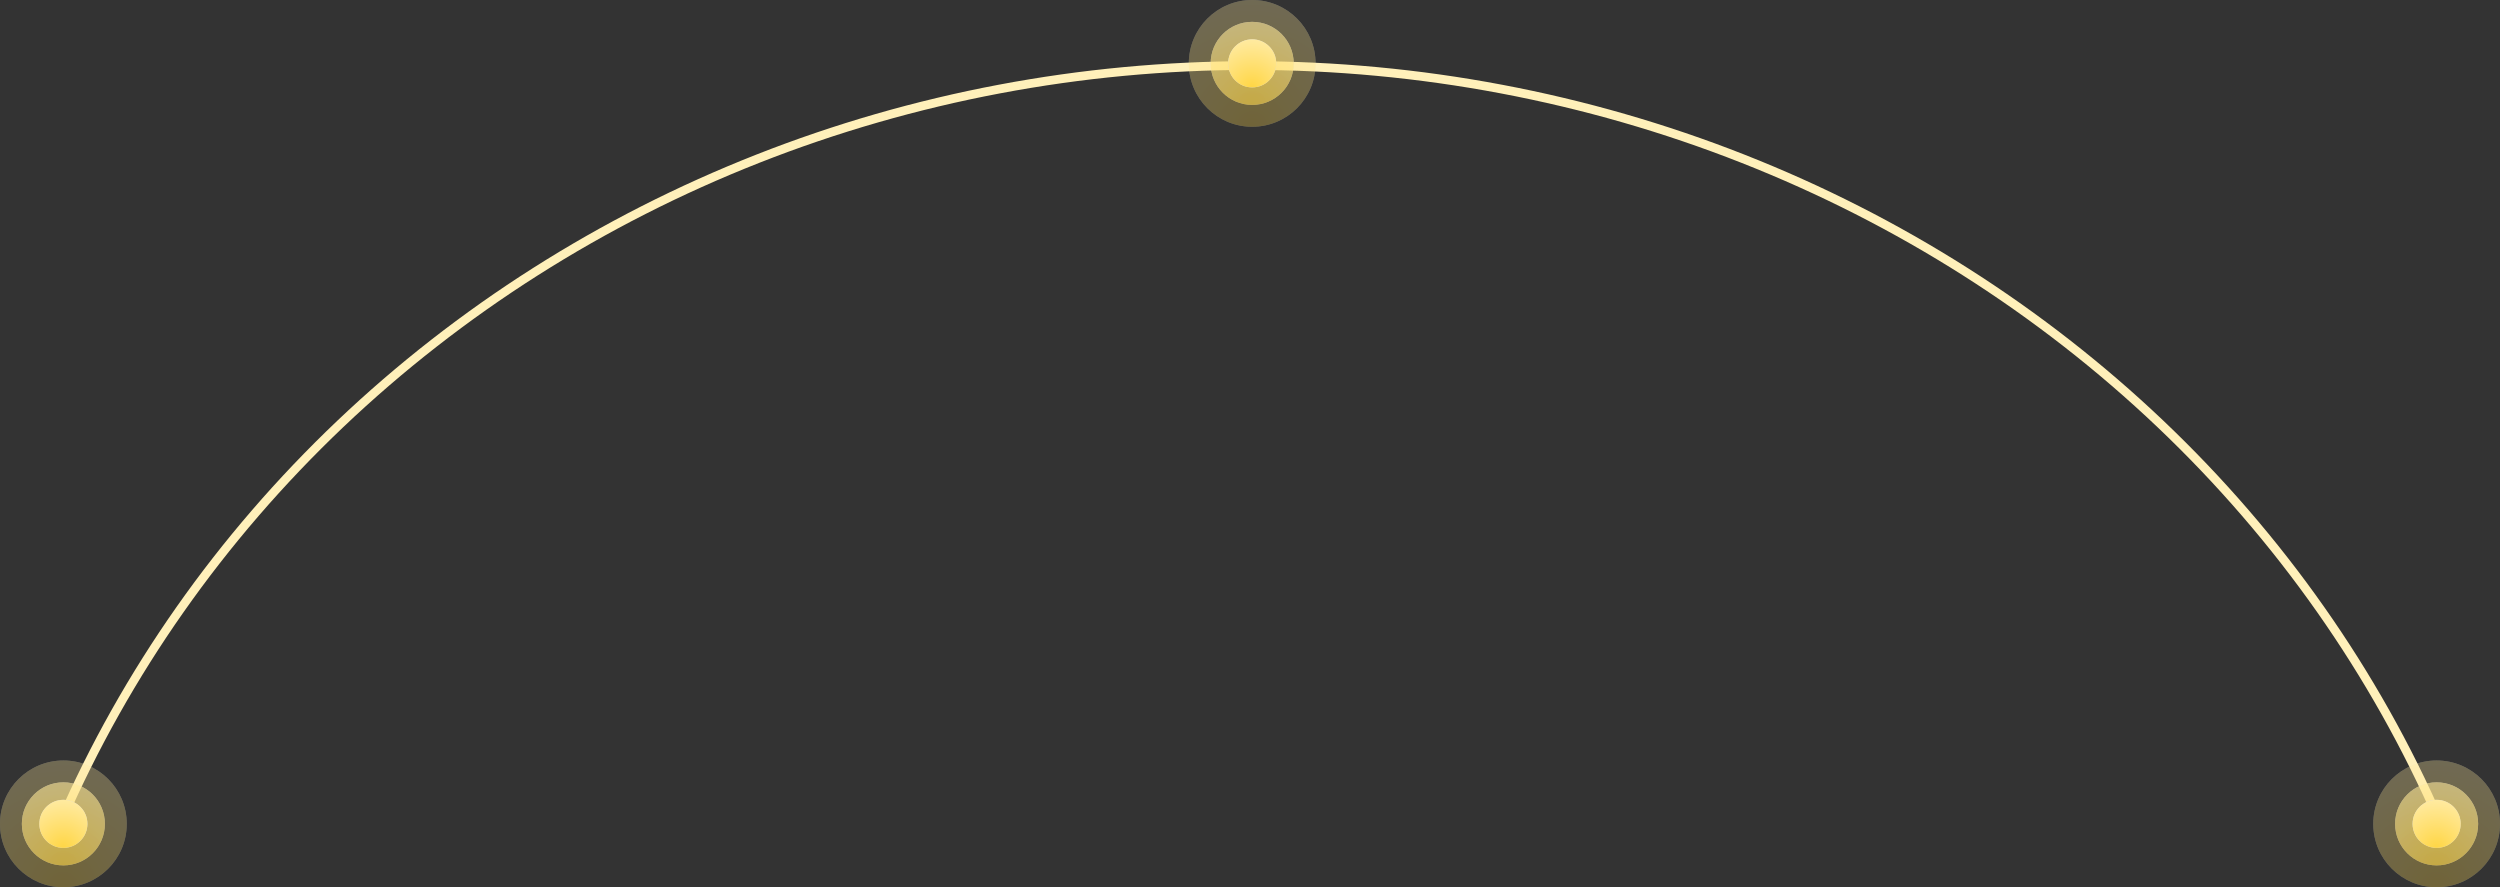 <?xml version="1.0" encoding="UTF-8"?> <svg xmlns="http://www.w3.org/2000/svg" width="572" height="203" viewBox="0 0 572 203" fill="none"><rect x="0" y="0" width="572" height="203" fill="#333333" stroke="none"/> <path d="M558.165 187.849C543.365 153.877 521.672 123.01 494.325 97.01C466.979 71.01 434.513 50.385 398.783 36.314C363.052 22.242 324.757 15 286.083 15C247.408 15 209.113 22.242 173.382 36.314C137.652 50.385 105.186 71.01 77.84 97.01C50.493 123.011 28.8 153.877 14 187.849" stroke="#FFF0BA" stroke-width="2"></path> <g opacity="0.6"> <circle cx="286.5" cy="14.5" r="9.5" fill="#D9D9D9"></circle> <circle cx="286.5" cy="14.5" r="9.5" fill="url(#paint0_diamond_112_6)"></circle> </g> <g opacity="0.3"> <circle cx="286.5" cy="14.5" r="14.5" fill="#D9D9D9"></circle> <circle cx="286.5" cy="14.5" r="14.5" fill="url(#paint1_diamond_112_6)"></circle> </g> <circle cx="286.5" cy="14.5" r="5.5" fill="#D9D9D9"></circle> <circle cx="286.5" cy="14.5" r="5.5" fill="url(#paint2_diamond_112_6)"></circle> <g opacity="0.6"> <circle cx="557.5" cy="188.5" r="9.5" fill="#D9D9D9"></circle> <circle cx="557.5" cy="188.5" r="9.5" fill="url(#paint3_diamond_112_6)"></circle> </g> <g opacity="0.3"> <circle cx="557.5" cy="188.5" r="14.5" fill="#D9D9D9"></circle> <circle cx="557.5" cy="188.5" r="14.5" fill="url(#paint4_diamond_112_6)"></circle> </g> <circle cx="557.5" cy="188.5" r="5.5" fill="#D9D9D9"></circle> <circle cx="557.5" cy="188.5" r="5.5" fill="url(#paint5_diamond_112_6)"></circle> <g opacity="0.6"> <circle cx="14.5" cy="188.5" r="9.5" fill="#D9D9D9"></circle> <circle cx="14.5" cy="188.5" r="9.5" fill="url(#paint6_diamond_112_6)"></circle> </g> <g opacity="0.3"> <circle cx="14.5" cy="188.5" r="14.5" fill="#D9D9D9"></circle> <circle cx="14.5" cy="188.5" r="14.5" fill="url(#paint7_diamond_112_6)"></circle> </g> <circle cx="14.5" cy="188.5" r="5.5" fill="#D9D9D9"></circle> <circle cx="14.5" cy="188.5" r="5.5" fill="url(#paint8_diamond_112_6)"></circle> <defs> <radialGradient id="paint0_diamond_112_6" cx="0" cy="0" r="1" gradientUnits="userSpaceOnUse" gradientTransform="translate(286.462 24) rotate(-90) scale(24.37)"> <stop stop-color="#FFD645"></stop> <stop offset="1" stop-color="#FFF0BA"></stop> </radialGradient> <radialGradient id="paint1_diamond_112_6" cx="0" cy="0" r="1" gradientUnits="userSpaceOnUse" gradientTransform="translate(286.443 29) rotate(-90) scale(37.196)"> <stop stop-color="#FFD645"></stop> <stop offset="1" stop-color="#FFF0BA"></stop> </radialGradient> <radialGradient id="paint2_diamond_112_6" cx="0" cy="0" r="1" gradientUnits="userSpaceOnUse" gradientTransform="translate(286.478 20) rotate(-90) scale(14.109)"> <stop stop-color="#FFD645"></stop> <stop offset="1" stop-color="#FFF0BA"></stop> </radialGradient> <radialGradient id="paint3_diamond_112_6" cx="0" cy="0" r="1" gradientUnits="userSpaceOnUse" gradientTransform="translate(557.462 198) rotate(-90) scale(24.37)"> <stop stop-color="#FFD645"></stop> <stop offset="1" stop-color="#FFF0BA"></stop> </radialGradient> <radialGradient id="paint4_diamond_112_6" cx="0" cy="0" r="1" gradientUnits="userSpaceOnUse" gradientTransform="translate(557.443 203) rotate(-90) scale(37.196)"> <stop stop-color="#FFD645"></stop> <stop offset="1" stop-color="#FFF0BA"></stop> </radialGradient> <radialGradient id="paint5_diamond_112_6" cx="0" cy="0" r="1" gradientUnits="userSpaceOnUse" gradientTransform="translate(557.478 194) rotate(-90) scale(14.109)"> <stop stop-color="#FFD645"></stop> <stop offset="1" stop-color="#FFF0BA"></stop> </radialGradient> <radialGradient id="paint6_diamond_112_6" cx="0" cy="0" r="1" gradientUnits="userSpaceOnUse" gradientTransform="translate(14.463 198) rotate(-90) scale(24.37)"> <stop stop-color="#FFD645"></stop> <stop offset="1" stop-color="#FFF0BA"></stop> </radialGradient> <radialGradient id="paint7_diamond_112_6" cx="0" cy="0" r="1" gradientUnits="userSpaceOnUse" gradientTransform="translate(14.443 203) rotate(-90) scale(37.196)"> <stop stop-color="#FFD645"></stop> <stop offset="1" stop-color="#FFF0BA"></stop> </radialGradient> <radialGradient id="paint8_diamond_112_6" cx="0" cy="0" r="1" gradientUnits="userSpaceOnUse" gradientTransform="translate(14.478 194) rotate(-90) scale(14.109)"> <stop stop-color="#FFD645"></stop> <stop offset="1" stop-color="#FFF0BA"></stop> </radialGradient> </defs> </svg> 